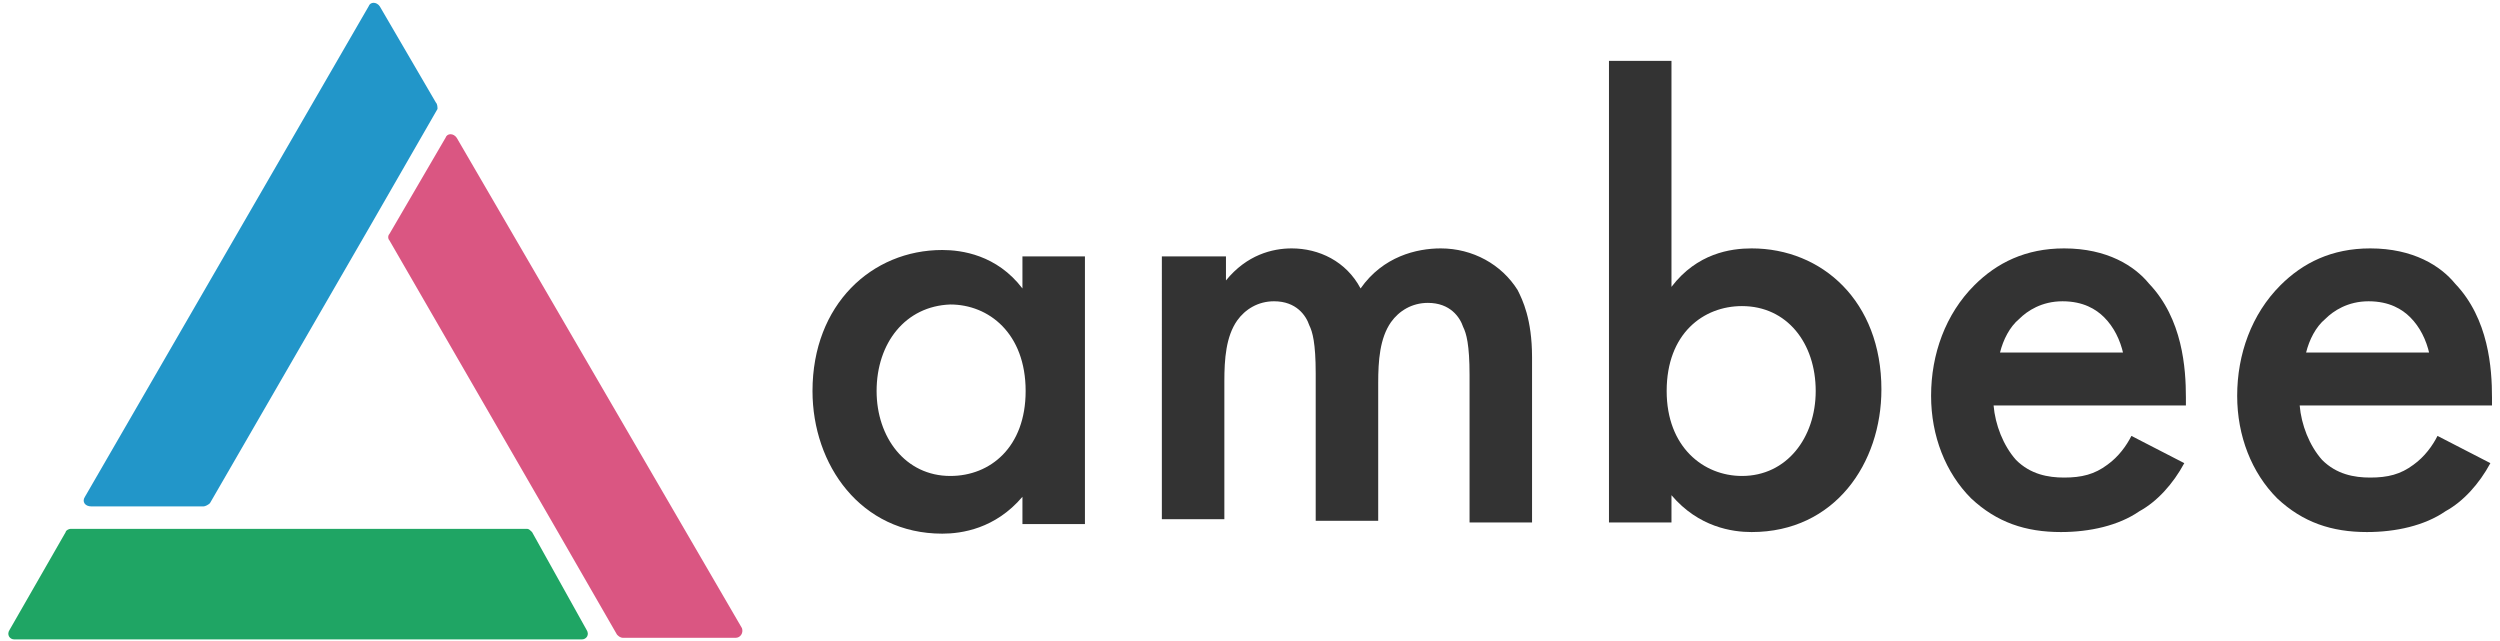 <?xml version="1.0" encoding="UTF-8"?> <!-- Generator: Adobe Illustrator 22.0.1, SVG Export Plug-In . SVG Version: 6.00 Build 0) --> <svg xmlns="http://www.w3.org/2000/svg" xmlns:xlink="http://www.w3.org/1999/xlink" id="Layer_1" x="0px" y="0px" viewBox="0 0 156 40" style="enable-background:new 0 0 156 40;" xml:space="preserve"> <style type="text/css"> .st0{fill:#333333;} .st1{fill:#2296C9;} .st2{fill:#DA5682;} .st3{fill:#1FA564;} </style> <g> <g id="AMBEE_4_"> <path class="st0" d="M63.8,16h3.9v16.7h-3.9v-1.7c-1.7,2-3.8,2.3-5,2.3c-5.1,0-8.1-4.3-8.1-8.9c0-5.4,3.7-8.8,8.1-8.8 c1.2,0,3.4,0.3,5,2.4V16z M54.7,24.4c0,2.9,1.8,5.3,4.6,5.3c2.5,0,4.7-1.8,4.7-5.3c0-3.6-2.3-5.4-4.7-5.4 C56.5,19.1,54.7,21.4,54.7,24.4z"></path> <path class="st0" d="M72.6,16h3.9v1.5c1.3-1.6,2.9-2,4.1-2c1.7,0,3.4,0.8,4.3,2.5c1.4-2,3.5-2.5,5-2.5c2,0,3.8,1,4.8,2.6 c0.3,0.6,0.9,1.8,0.9,4.2v10.3h-3.9v-9.2c0-1.9-0.2-2.6-0.4-3c-0.2-0.6-0.8-1.5-2.2-1.5c-1,0-1.8,0.5-2.3,1.2 c-0.7,1-0.8,2.4-0.8,3.8v8.6h-3.9v-9.2c0-1.9-0.2-2.6-0.4-3c-0.2-0.6-0.8-1.5-2.2-1.5c-1,0-1.8,0.5-2.3,1.2 c-0.7,1-0.8,2.4-0.8,3.8v8.6h-3.9V16z"></path> <path class="st0" d="M104.3,17.9c1.6-2.1,3.7-2.4,5-2.4c4.4,0,8.1,3.3,8.1,8.8c0,4.6-2.9,8.9-8.1,8.9c-1.2,0-3.3-0.3-5-2.3v1.7 h-3.9V3.8h3.9V17.9z M104,24.4c0,3.5,2.3,5.3,4.7,5.3c2.8,0,4.6-2.4,4.6-5.3c0-3-1.8-5.3-4.6-5.3C106.3,19.1,104,20.8,104,24.4z"></path> <path class="st0" d="M136.3,28.9c-0.7,1.3-1.7,2.4-2.8,3c-1.3,0.9-3.1,1.3-4.9,1.3c-2.2,0-4-0.6-5.6-2.1c-1.6-1.6-2.5-3.9-2.5-6.4 c0-2.6,0.9-5.1,2.7-6.9c1.4-1.4,3.2-2.3,5.6-2.3c2.7,0,4.4,1.1,5.3,2.2c2.1,2.2,2.3,5.3,2.3,7.1v0.5h-12c0.1,1.2,0.6,2.5,1.4,3.4 c0.9,0.9,2,1.1,3,1.1c1.1,0,1.9-0.2,2.7-0.8c0.7-0.5,1.2-1.2,1.5-1.8L136.3,28.9z M132.5,22.1c-0.2-0.9-0.6-1.7-1.2-2.3 c-0.5-0.5-1.3-1-2.6-1c-1.3,0-2.2,0.6-2.7,1.1c-0.6,0.5-1,1.3-1.2,2.1H132.5z"></path> <path class="st0" d="M155.4,28.9c-0.7,1.3-1.7,2.4-2.8,3c-1.3,0.9-3.1,1.3-4.9,1.3c-2.2,0-4-0.6-5.6-2.1c-1.6-1.6-2.5-3.9-2.5-6.4 c0-2.6,0.9-5.1,2.7-6.9c1.4-1.4,3.2-2.3,5.6-2.3c2.7,0,4.4,1.1,5.3,2.2c2.1,2.2,2.3,5.3,2.3,7.1v0.5h-12c0.1,1.2,0.6,2.5,1.4,3.4 c0.9,0.9,2,1.1,3,1.1c1.1,0,1.9-0.2,2.7-0.8c0.7-0.5,1.2-1.2,1.5-1.8L155.4,28.9z M151.6,22.1c-0.2-0.9-0.6-1.7-1.2-2.3 c-0.5-0.5-1.3-1-2.6-1c-1.3,0-2.2,0.6-2.7,1.1c-0.6,0.5-1,1.3-1.2,2.1H151.6z"></path> </g> <g> <path class="st1" d="M27.2,6.4l-3.5-6c-0.2-0.3-0.6-0.3-0.7,0L5.3,31c-0.2,0.3,0,0.6,0.4,0.6h7c0.1,0,0.3-0.1,0.4-0.2l10-17.3l0,0 l4.2-7.3C27.3,6.7,27.3,6.5,27.2,6.4z"></path> <path class="st2" d="M27.8,8.6l-3.5,6c-0.1,0.1-0.1,0.3,0,0.4l10.4,18h0l3.8,6.6c0.1,0.1,0.2,0.2,0.4,0.2h7c0.3,0,0.5-0.3,0.4-0.6 L28.5,8.6C28.3,8.3,27.9,8.3,27.8,8.6z"></path> <path class="st3" d="M33.2,33.2C33.1,33.1,33,33,32.9,33H12.1l0,0l-7.7,0c-0.1,0-0.3,0.1-0.3,0.2l-3.5,6.1c-0.2,0.3,0,0.6,0.3,0.6 h35.4c0.3,0,0.5-0.3,0.3-0.6L33.2,33.2z"></path> </g> </g> </svg> 